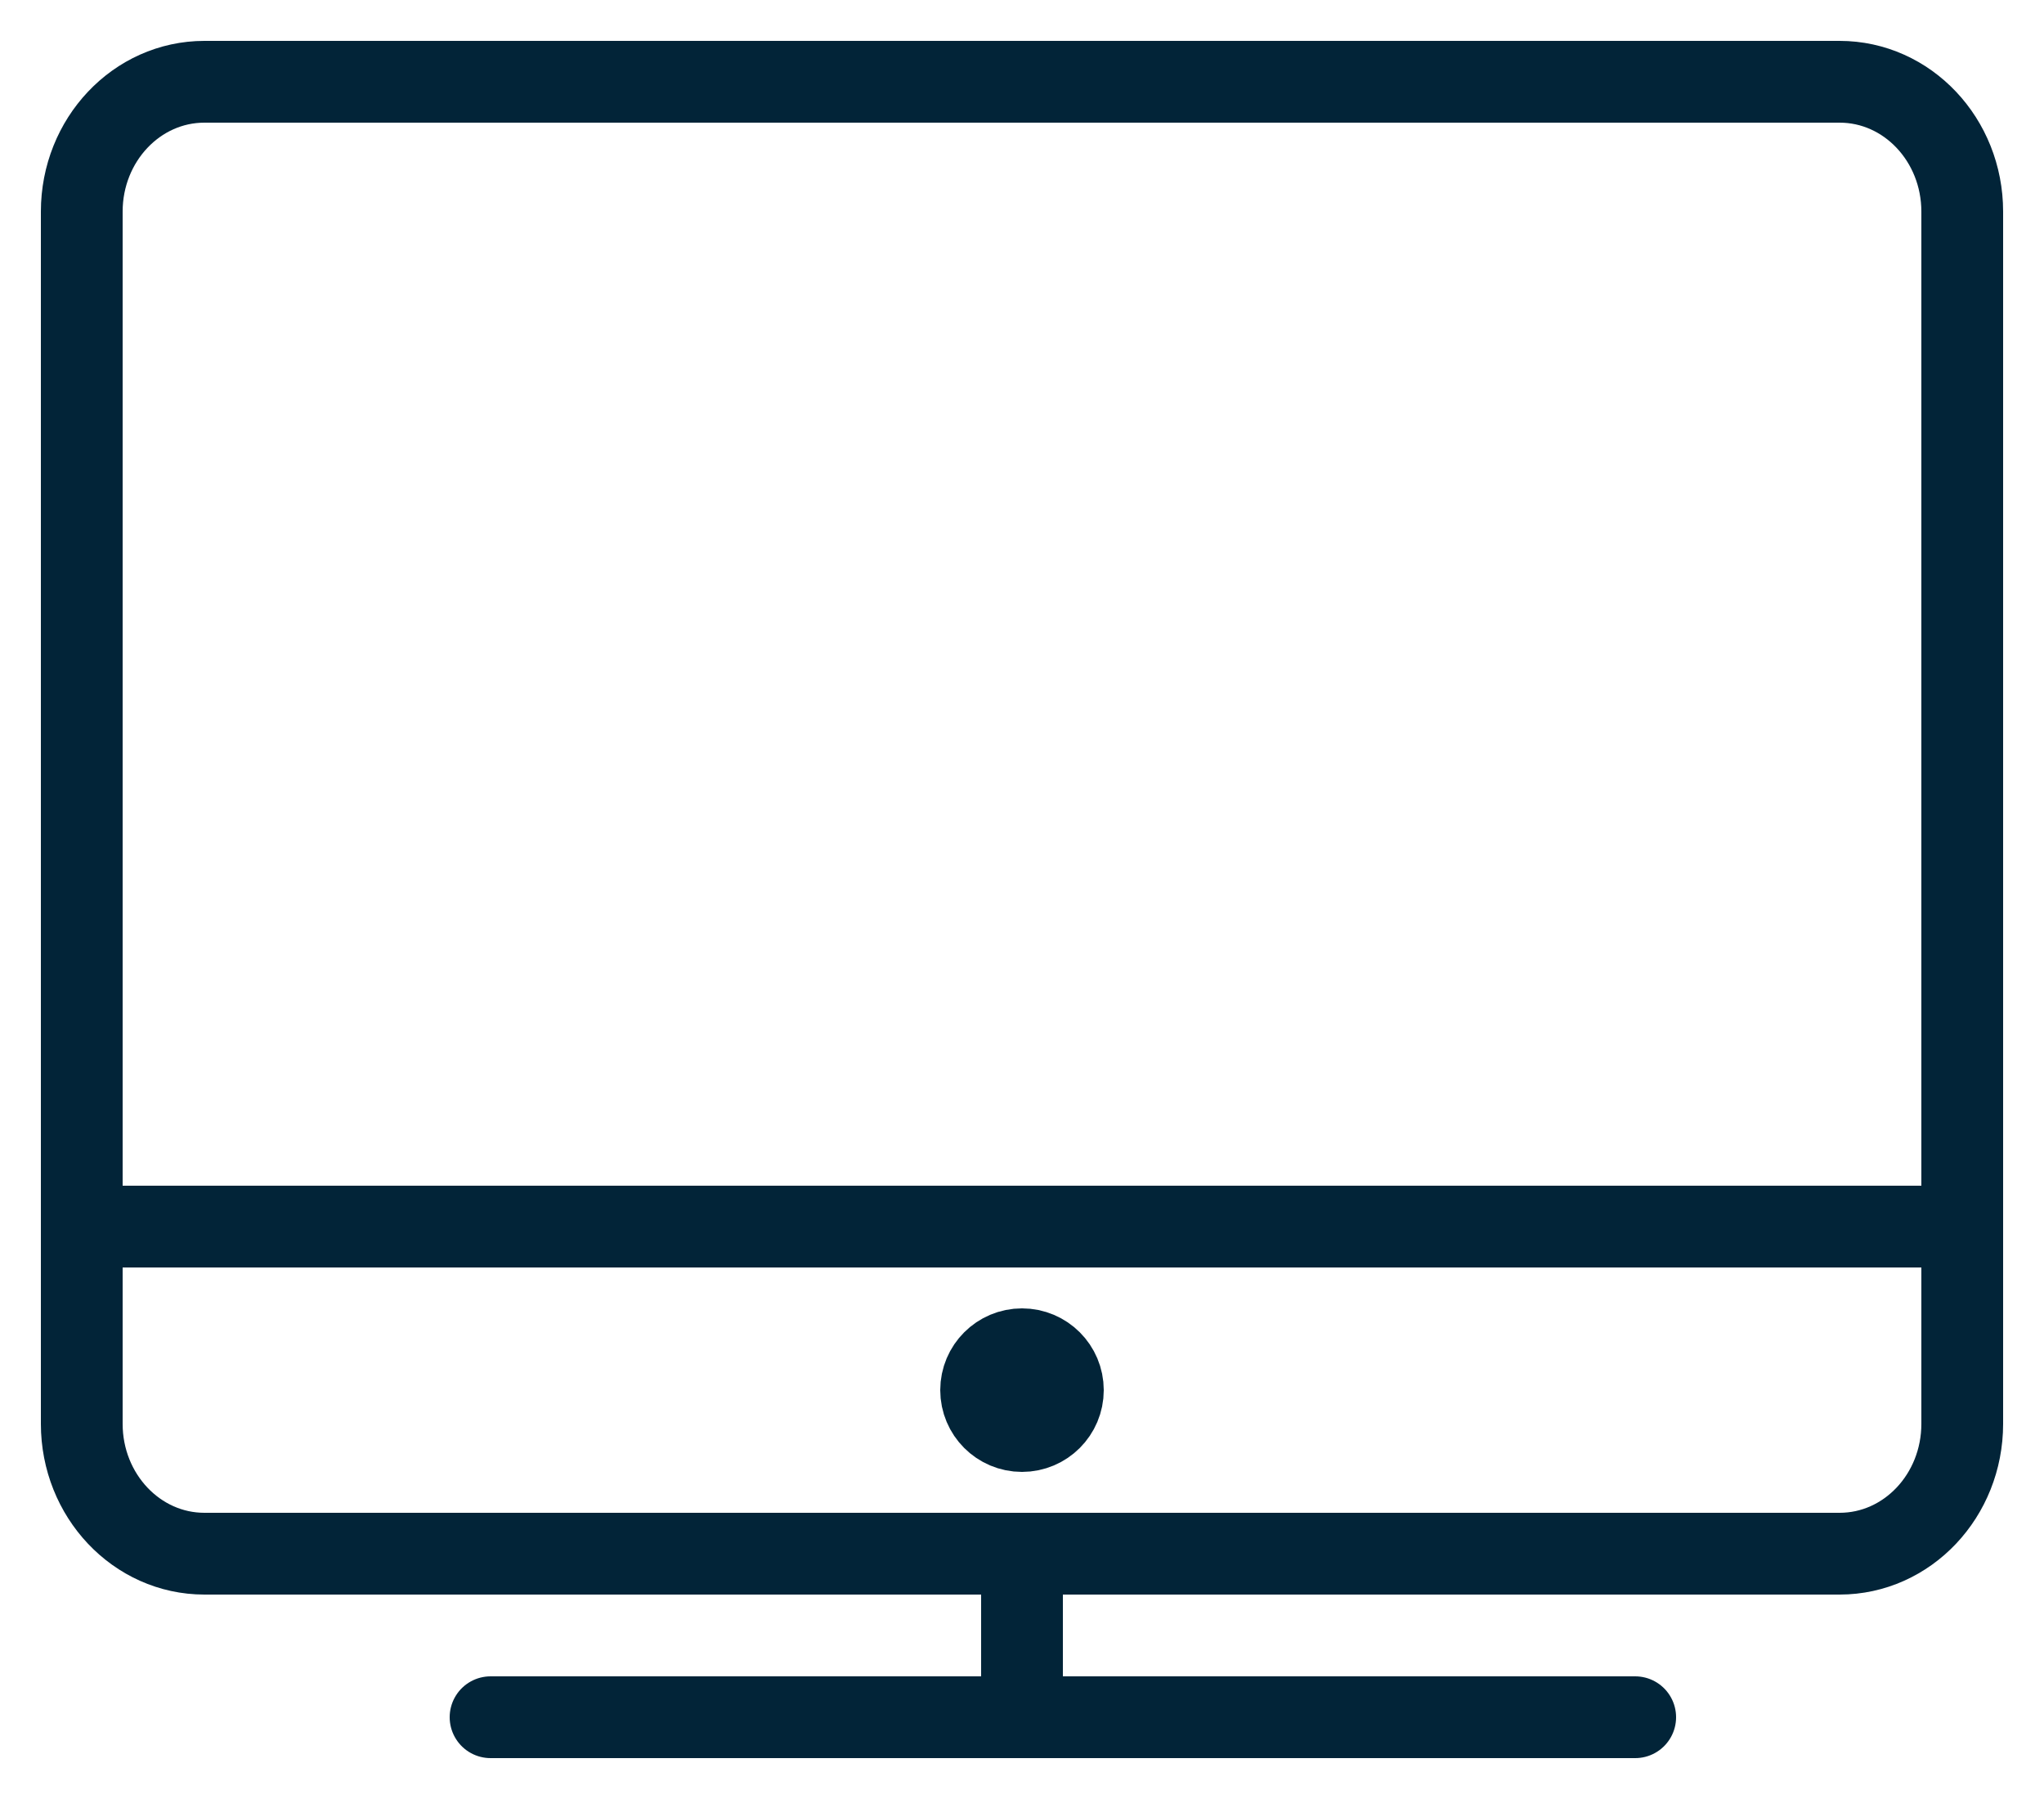 <?xml version="1.0" encoding="UTF-8"?> <svg xmlns="http://www.w3.org/2000/svg" xmlns:xlink="http://www.w3.org/1999/xlink" width="25px" height="22px" viewBox="0 0 25 22"><!-- Generator: Sketch 53.2 (72643) - https://sketchapp.com --><title>Take-breaks-Screen@2x</title><desc>Created with Sketch.</desc><g id="What-is-Dry-Eye" stroke="none" stroke-width="1" fill="none" fill-rule="evenodd" stroke-linejoin="round"><g transform="translate(-747, -1926)" id="Point-1" stroke="#022438"><g transform="translate(730, 1901)"><g id="Take-breaks-Screen" transform="translate(18, 26)"><path d="M23,16.412 C23,17.289 22.329,18 21.5,18 L1.5,18 C0.672,18 0,17.289 0,16.412 L0,1.588 C0,0.711 0.672,0 1.5,0 L21.5,0 C22.329,0 23,0.711 23,1.588 L23,16.412 L23,16.412 Z" id="Stroke-1840" stroke-linecap="round"></path><path d="M5,20 L19,20" id="Stroke-1841" stroke-linecap="round"></path><path d="M11.5,18 L11.5,20" id="Stroke-1842" stroke-linecap="round"></path><path d="M12,16 C12,16.276 11.776,16.5 11.5,16.5 C11.224,16.5 11,16.276 11,16 C11,15.724 11.224,15.5 11.5,15.5 C11.776,15.5 12,15.724 12,16 L12,16 Z" id="Stroke-1843"></path><path d="M0,14 L23,14" id="Stroke-1844"></path></g></g></g></g></svg> 
